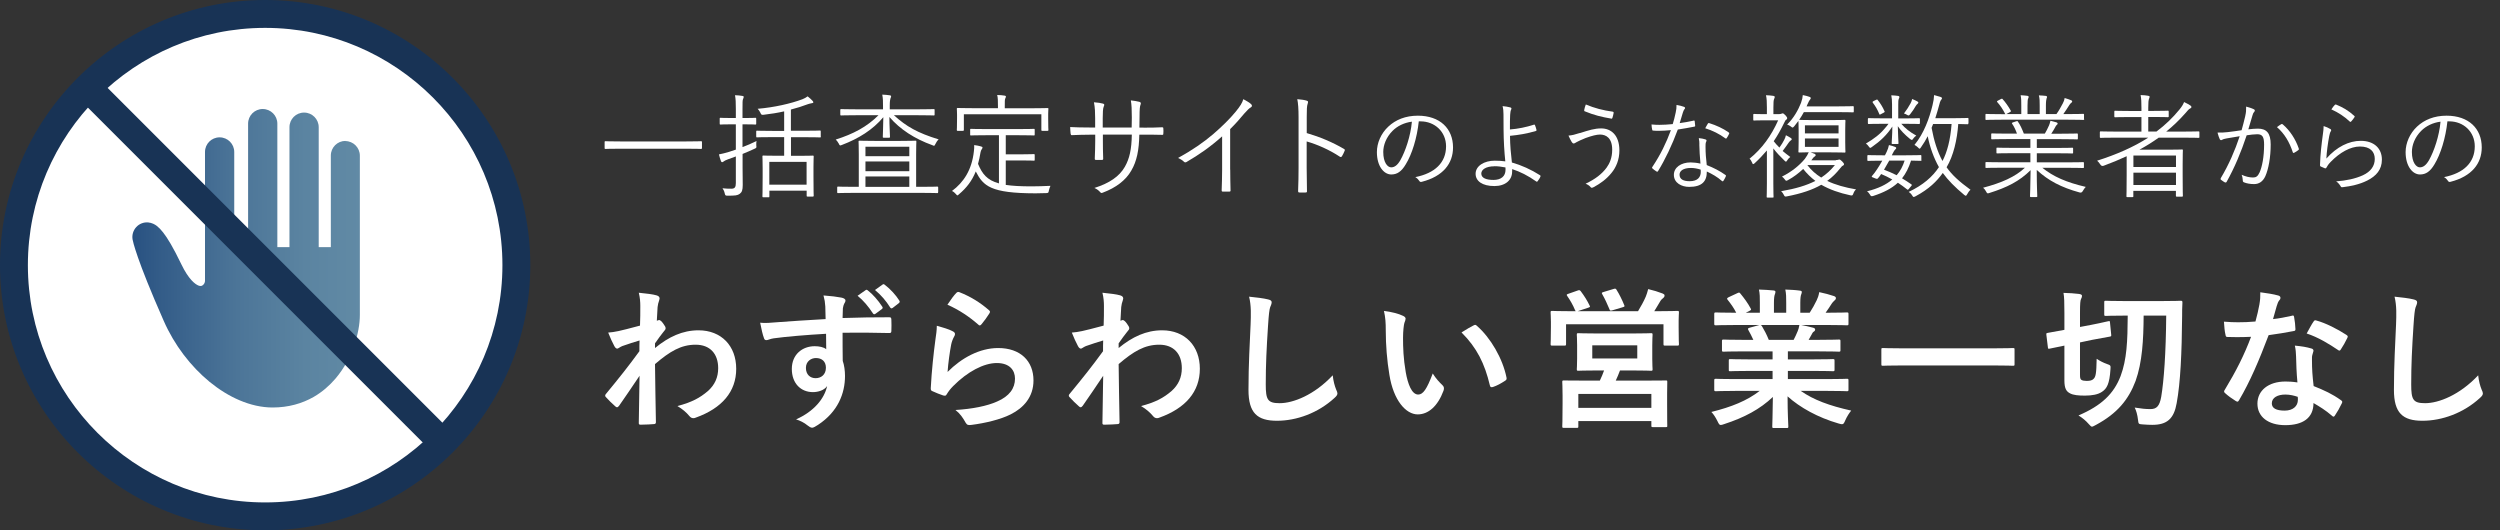 <?xml version="1.0" encoding="UTF-8"?><svg id="_レイヤー_1" xmlns="http://www.w3.org/2000/svg" xmlns:xlink="http://www.w3.org/1999/xlink" viewBox="0 0 330 70"><rect x="0" y="0" width="330" height="70" fill="#333333" stroke="none"/><defs><style>.cls-1{fill:url(#_新規グラデーションスウォッチ_3);}.cls-1,.cls-2,.cls-3{stroke-width:0px;}.cls-2{fill:#183355;}.cls-3{fill:#fff;}</style><linearGradient id="_新規グラデーションスウォッチ_3" x1="17.5" y1="34.08" x2="47.53" y2="34.08" gradientUnits="userSpaceOnUse"><stop offset="0" stop-color="#285181"/><stop offset=".12" stop-color="#335c88"/><stop offset=".46" stop-color="#4c7598"/><stop offset=".76" stop-color="#5b84a1"/><stop offset="1" stop-color="#618aa5"/></linearGradient></defs><path class="cls-3" d="M92.66,19.54c0,.1-.02.12-.12.12-.08,0-.56-.03-1.98-.03h-8.65c-1.43,0-1.91.03-1.98.03-.11,0-.12-.02-.12-.12v-.78c0-.1.01-.12.12-.12.07,0,.55.03,1.98.03h8.65c1.42,0,1.9-.03,1.98-.03.1,0,.12.02.12.12v.78Z"/><path class="cls-3" d="M98.01,19.42c.6-.22,1.23-.5,1.85-.81-.03.21-.04.34-.03.58.04.3.04.33-.24.45-.48.23-1.02.45-1.57.68v1.81c0,.83.02,1.7.02,2.28,0,.69-.11.96-.39,1.17-.3.22-.57.25-1.61.25-.29,0-.31-.03-.38-.32-.06-.27-.16-.48-.29-.66.38.05.78.06,1.17.06.44,0,.59-.2.59-.74v-3.52c-.35.13-.69.25-1.04.38-.33.12-.46.2-.58.29-.06.04-.11.09-.18.09-.06,0-.12-.03-.16-.13-.11-.29-.18-.54-.27-.9.43-.08.78-.17,1.32-.33l.91-.3v-3.34h-.53c-1.08,0-1.39.03-1.48.03-.11,0-.12-.02-.12-.12v-.65c0-.1.02-.12.12-.12.09,0,.4.03,1.48.03h.53v-1.18c0-.9-.02-1.33-.11-1.83.36.01.68.04.97.09.11.01.18.06.18.12,0,.1-.04.19-.09.3-.07.15-.07.43-.07,1.29v1.21h.21c1.09,0,1.39-.03,1.48-.03.11,0,.12.02.12.12v.65c0,.1-.01.12-.12.12-.09,0-.39-.03-1.48-.03h-.21v3.01ZM108.35,18.01c0,.12-.01.13-.12.13-.07,0-.57-.03-2.05-.03h-1.77v2.46h1.02c1.33,0,1.77-.03,1.86-.03.11,0,.12.01.12.12,0,.08-.03.43-.03,1.39v1.29c0,2.08.03,2.42.03,2.5s-.02.11-.12.11h-.69c-.11,0-.12-.02-.12-.11v-.67h-4.92v.75c0,.11-.01.12-.12.12h-.69c-.09,0-.11-.01-.11-.12,0-.08.03-.42.03-2.52v-1.16c0-1.14-.03-1.51-.03-1.59,0-.11.02-.12.11-.12s.54.03,1.88.03h.88v-2.46h-1.5c-1.48,0-1.98.03-2.07.03-.11,0-.12-.01-.12-.13v-.63c0-.1.01-.12.12-.12.09,0,.59.03,2.07.03h1.5v-2.58c-.87.2-1.77.34-2.71.45-.29.03-.31,0-.44-.29-.09-.2-.21-.34-.35-.5,2.18-.18,4.4-.69,5.91-1.26.24-.09.51-.24.69-.38.24.18.48.41.64.58.07.08.11.13.11.2,0,.08-.08.12-.23.13-.13.01-.34.08-.48.12-.71.27-1.47.51-2.25.71v2.8h1.77c1.48,0,1.98-.03,2.05-.03.11,0,.12.02.12.12v.63ZM106.47,21.37h-4.92v3.01h4.92v-3.01Z"/><path class="cls-3" d="M118.01,15.22c1.62,1.47,3.07,2.31,5.89,3.18-.18.17-.32.38-.42.6-.08.17-.12.24-.2.24-.04,0-.11-.03-.22-.08-2.33-.84-4.25-2.08-5.66-3.72,0,1.17.08,2.35.08,2.62,0,.1-.02.12-.12.12h-.71c-.1,0-.12-.02-.12-.12,0-.27.06-1.42.07-2.59-1.39,1.66-3.25,2.82-5.46,3.66-.27.11-.29.11-.42-.17-.11-.21-.26-.4-.4-.54,2.31-.73,4.12-1.68,5.64-3.21h-2.91c-1.44,0-1.93.03-2.01.03-.11,0-.12-.01-.12-.12v-.6c0-.11.01-.12.12-.12.08,0,.57.03,2.01.03h3.51v-.36c0-.69,0-1.04-.1-1.58.36.02.7.04.99.09.11.01.18.07.18.13,0,.1-.05.18-.09.29-.04.13-.09.36-.09.93v.5h3.77c1.46,0,1.94-.03,2.03-.03.1,0,.12.01.12.12v.6c0,.11-.02.12-.12.12-.09,0-.57-.03-2.03-.03h-3.21ZM123.83,25.37c0,.1-.01.12-.12.12-.08,0-.54-.03-1.92-.03h-9.24c-1.38,0-1.84.03-1.92.03-.11,0-.12-.02-.12-.12v-.62c0-.11.01-.12.12-.12.08,0,.54.03,1.92.03h.81v-4.28c0-1.12-.03-1.6-.03-1.69,0-.11.02-.12.14-.12.07,0,.57.03,1.98.03h3.41c1.41,0,1.9-.03,1.98-.03.11,0,.12.01.12.12,0,.09-.03.57-.03,1.69v4.28h.87c1.38,0,1.84-.03,1.92-.03.11,0,.12.01.12.12v.62ZM120.03,19.37h-5.79v1.25h5.79v-1.25ZM120.03,21.31h-5.79v1.29h5.79v-1.29ZM120.03,23.29h-5.79v1.38h5.79v-1.38Z"/><path class="cls-3" d="M132.78,24.41c.87.13,1.96.19,3.39.19.75,0,1.6-.03,2.49-.07-.1.21-.16.42-.21.63-.06.3-.06.31-.36.33-.48.01-.95.03-1.41.03-5.93-.01-6.88-.96-7.88-2.89-.5,1.25-1.21,2.16-2.21,3.01-.11.09-.16.15-.21.15-.06,0-.1-.06-.21-.18-.15-.18-.31-.31-.51-.4,1.54-1.14,2.62-2.78,2.89-5.22.04-.35.06-.56.04-.84.35.04.62.1.87.17.18.04.23.09.23.16,0,.09-.06.17-.11.24-.06.08-.12.21-.15.38-.09.55-.2,1.07-.33,1.53.55,1.32,1.17,2.14,2.76,2.58v-6.36h-1.62c-1.5,0-1.98.03-2.05.03-.12,0-.13-.01-.13-.12v-.63c0-.1.01-.12.13-.12.07,0,.55.03,2.05.03h4.17c1.48,0,1.98-.03,2.05-.03.11,0,.12.02.12.12v.63c0,.11-.01.12-.12.12-.07,0-.57-.03-2.05-.03h-1.65v2.52h2.23c1.07,0,1.38-.03,1.47-.03.11,0,.12.01.12.12v.63c0,.1-.01.12-.12.12-.09,0-.4-.03-1.47-.03h-2.23v3.24ZM138.36,15.61c0,1.27.03,1.46.03,1.54,0,.1-.01.12-.12.12h-.69c-.11,0-.12-.02-.12-.12v-2.07h-10.23v2.07c0,.1-.02.12-.12.12h-.69c-.11,0-.12-.02-.12-.12,0-.09.03-.27.03-1.54v-.46c0-.5-.03-.71-.03-.79s.02-.11.12-.11c.07,0,.58.03,2.07.03h3.24v-.21c0-.77-.01-1.17-.1-1.53.4.01.69.03.97.08.12.01.18.06.18.12,0,.1-.04.17-.09.27-.06.15-.06.38-.06,1.07v.21h3.55c1.49,0,2-.03,2.09-.03.11,0,.12.01.12.11s-.03.3-.03.69v.57Z"/><path class="cls-3" d="M150.95,16.85c.84,0,1.6,0,2.43-.05.16,0,.18.05.18.18.02.19.02.43,0,.64,0,.15-.03.2-.2.18-.77-.03-1.56-.02-2.4-.02h-.57c-.04,2.04-.33,3.5-1.06,4.74-.73,1.29-2.05,2.26-3.69,2.88-.22.09-.27.12-.4-.02-.24-.27-.45-.42-.78-.57,2-.63,3.3-1.53,4.02-2.79.62-1.09.89-2.31.92-4.25h-3.82v.74c0,.84.01,1.63.04,2.43,0,.13-.04.17-.18.17-.21.01-.53.01-.75,0-.14,0-.18-.03-.18-.18.03-.77.06-1.53.06-2.38v-.77h-.77c-.79,0-1.66.03-2.31.06-.13.01-.13-.04-.17-.21-.03-.21-.04-.53-.06-.86.78.04,1.57.06,2.53.06h.77v-1.23c0-.67-.02-1.41-.16-2.1.49.03.94.1,1.21.18.22.06.16.23.07.42-.09.18-.12.81-.12,1.5v1.23h3.82l.02-1.33c0-1-.03-1.68-.13-2.25.38.04.87.12,1.12.19.23.06.24.2.15.41-.07.2-.12.45-.12,1.61l-.02,1.38h.54Z"/><path class="cls-3" d="M162.39,22.4c0,.9.02,1.75.04,2.71.02.13-.03.18-.15.18-.27.01-.6.01-.87,0-.12,0-.15-.04-.15-.18.03-.9.06-1.8.06-2.67v-4.44c-1.57,1.4-3.04,2.42-4.71,3.39-.14.08-.24.05-.35-.06-.2-.2-.46-.34-.75-.48,1.86-1.02,3.42-2.1,4.66-3.17,1.14-.98,2.21-2.04,2.91-2.9.63-.76.9-1.21,1.04-1.69.4.21.81.45,1.04.67.15.15.12.33-.06.42s-.46.36-.84.79c-.63.76-1.17,1.37-1.88,2.07v5.34Z"/><path class="cls-3" d="M172.5,17.57c1.72.5,3.39,1.2,4.89,2.08.12.06.15.13.11.24-.11.27-.24.54-.36.73-.09.12-.15.15-.29.06-1.39-.92-3-1.62-4.37-2.01v3.48c0,.92.03,2.08.04,3.06.02.15-.03.2-.2.2-.22.01-.52.01-.76,0-.17,0-.21-.04-.21-.21.04-.96.06-2.13.06-3.04v-6.67c0-1.12-.06-1.89-.17-2.4.53.04.98.11,1.25.2.24.06.18.22.11.45-.09.25-.11.71-.11,1.67v2.17Z"/><path class="cls-3" d="M187.28,16.01c-.23,2.2-.9,4.36-1.72,5.68-.56.95-1.14,1.34-1.91,1.34-.97,0-1.9-1.07-1.9-2.95,0-1.2.54-2.47,1.51-3.37.96-.9,2.26-1.44,3.9-1.44,2.91,0,4.64,1.7,4.64,4.19,0,2.12-1.31,3.82-4.13,4.54-.16.04-.25.01-.34-.14-.08-.13-.25-.33-.51-.48,2.57-.51,4.06-1.9,4.06-4.07,0-1.92-1.5-3.29-3.36-3.29h-.25ZM183.84,17.25c-.87.86-1.25,1.92-1.25,2.81,0,1.42.58,2.03,1.05,2.03.44,0,.83-.29,1.21-.95.66-1.17,1.35-3.18,1.52-5.08-1.01.13-1.91.57-2.54,1.2Z"/><path class="cls-3" d="M202.49,16.45c.05-.01.09,0,.12.05.08.18.17.48.21.66.01.09-.03.12-.08.13-1.21.36-2.29.53-3.42.64.01,1.3.12,2.38.25,3.52,1.22.34,2.56.94,3.71,1.68.08.05.09.09.06.17-.06.18-.26.49-.39.64-.05.05-.08.07-.14.03-1.16-.82-2.13-1.29-3.2-1.65,0,.08,0,.21-.01.36-.01,1.08-.87,1.88-2.34,1.88-1.6,0-2.48-.66-2.48-1.62,0-1.04,1.14-1.73,2.52-1.73.51,0,.99.03,1.4.09-.13-1.22-.22-2.73-.23-4.23,0-.57-.01-1.38-.01-1.99,0-.36-.03-.74-.12-1.07.35.03.7.08,1.03.17.16.05.17.16.1.29-.08.17-.1.31-.13.68-.03.42-.03,1.11-.03,1.94,1.05-.08,2.15-.3,3.19-.64ZM197.26,21.95c-1.1,0-1.73.43-1.73.96,0,.57.61.84,1.61.84s1.59-.48,1.59-1.35c0-.13,0-.21-.01-.3-.51-.1-1-.16-1.46-.16Z"/><path class="cls-3" d="M208.54,17.57c1.22-.39,1.95-.62,2.82-.62,1.29,0,2.4.88,2.4,2.91,0,1.22-.43,2.24-1.07,3-.66.81-1.44,1.36-2.3,1.83-.26.14-.35.12-.44,0-.17-.21-.39-.33-.65-.44,1.27-.6,2.14-1.27,2.77-2.12.4-.55.74-1.3.74-2.37,0-1.56-.82-2-1.61-2-.44,0-1.07.16-1.9.46-.6.25-.92.39-1.17.53-.18.1-.29.19-.42.19-.09,0-.18-.1-.25-.21-.1-.16-.29-.52-.42-.83.49-.04.87-.14,1.48-.34ZM212.87,14.74c.1.01.14.07.13.17-.03.17-.1.48-.15.61-.04.1-.05.16-.14.14-1.3-.22-2.29-.46-3.55-.98-.04-.01-.05-.06-.04-.18.04-.25.12-.47.21-.71,1.13.48,2.29.78,3.55.95Z"/><path class="cls-3" d="M223.53,15.92c.12-.03.15,0,.17.08.03.16.05.39.06.56.01.12-.01.14-.12.16-.7.14-1.4.26-2.17.38-.75,2.04-1.69,4-2.61,5.49-.06.1-.13.09-.21.04-.19-.12-.4-.27-.52-.39-.08-.06-.08-.12-.01-.22,1.08-1.62,1.82-3.16,2.44-4.84-.56.05-1.08.09-1.64.09-.2,0-.39,0-.69-.03-.12-.01-.13-.03-.15-.16-.04-.17-.07-.4-.08-.65.42.04.75.05,1.03.05.6,0,1.13-.04,1.77-.1.16-.49.27-.98.39-1.52.08-.38.12-.64.11-1.01.38.06.75.16,1.01.26.08.03.12.08.12.14s-.03.12-.11.2c-.06.08-.1.17-.18.4-.14.47-.29.95-.42,1.4.59-.08,1.14-.17,1.81-.32ZM224.32,19.06c0-.26-.01-.49-.08-.83.35.04.61.08.88.17.09.03.14.08.14.16,0,.05-.03.12-.08.23-.05.14-.05.35-.05.61,0,.78.06,1.56.16,2.39.95.38,1.68.75,2.46,1.3.1.07.09.1.05.21-.06.17-.21.4-.31.57-.07.09-.13.08-.21.01-.58-.52-1.29-.92-1.98-1.24.01,1.31-.65,2.03-2.33,2.03-.99,0-2.02-.51-2.02-1.59,0-.97.94-1.64,2.21-1.64.39,0,.9.06,1.3.16-.08-.81-.14-1.85-.15-2.55ZM223.21,22.17c-1.04,0-1.51.4-1.51.88,0,.6.48.87,1.34.87,1.07,0,1.46-.56,1.46-1.22,0-.17,0-.25-.01-.31-.4-.13-.86-.22-1.27-.22ZM225.42,16.34c.07-.1.11-.12.22-.08.87.27,1.81.69,2.55,1.22.09.08.09.13.03.23-.08.17-.19.38-.3.52-.06.09-.1.08-.18.03-.75-.57-1.71-1.04-2.65-1.33.13-.22.23-.44.34-.6Z"/><path class="cls-3" d="M234.92,15.05c.13,0,.21-.01.27-.06.04-.01.07-.03.12-.03.09,0,.2.08.38.27.17.18.22.29.22.38s-.04.13-.13.19c-.09.06-.16.15-.27.41-.42.87-.87,1.68-1.38,2.43.22.29.48.57.75.84.27-.38.48-.7.64-1.03.09-.18.18-.38.22-.6.24.12.44.23.64.36.09.06.13.1.13.17s-.03.09-.12.15c-.09.06-.2.17-.3.32-.27.38-.49.71-.78,1.08.3.25.63.52,1.01.79-.12.09-.29.25-.38.41-.09.13-.14.21-.2.21-.04,0-.11-.06-.2-.15-.55-.53-1.05-1.05-1.46-1.6v4.62c0,1.2.03,1.7.03,1.77,0,.1-.01.1-.13.1h-.66c-.11,0-.12,0-.12-.1,0-.09.03-.57.03-1.77v-4.35c-.49.58-1.04,1.16-1.63,1.7-.09.08-.13.1-.18.1-.06,0-.09-.04-.13-.17-.11-.24-.21-.42-.35-.54,1.67-1.35,2.87-3.04,3.78-5.07h-1.8c-.99,0-1.28.03-1.37.03-.11,0-.12-.02-.12-.12v-.63c0-.11.01-.12.12-.12.09,0,.38.03,1.37.03h.31v-.85c0-.76-.02-1.21-.12-1.65.38.02.64.03.96.08.12.03.2.08.2.13,0,.11-.04.18-.09.29-.07.17-.09.45-.09,1.12v.88h.81ZM242.32,21.13c.18,0,.29-.03.33-.04s.07-.03.13-.03c.11,0,.18.04.39.25.17.17.24.29.24.36,0,.09-.04.15-.15.2-.11.04-.18.13-.35.34-.51.64-1.06,1.2-1.72,1.67,1.09.52,2.35.87,3.81,1.12-.15.13-.27.31-.34.51-.11.29-.13.33-.42.27-1.44-.31-2.71-.75-3.83-1.39-1.15.66-2.61,1.16-4.53,1.53-.29.06-.3.03-.44-.24-.07-.15-.18-.3-.33-.44,1.91-.33,3.35-.76,4.52-1.36-.58-.44-1.12-.96-1.61-1.58-.58.55-1.26,1.07-1.98,1.46-.12.06-.18.1-.24.1-.08,0-.13-.06-.22-.19-.11-.15-.23-.27-.36-.36,1.29-.64,2.31-1.48,3.02-2.34.25-.34.4-.6.51-.87-.84.02-1.17.03-1.24.03-.11,0-.12-.01-.12-.12,0-.09.03-.38.03-1.26v-1.56c0-.85-.03-1.15-.03-1.23-.16.22-.36.46-.55.71-.11.1-.15.17-.22.17-.06,0-.12-.06-.24-.15-.17-.13-.3-.19-.48-.25.9-.88,1.47-1.95,1.83-2.85.15-.41.22-.74.24-1.04.35.06.71.17.9.24.09.03.15.08.15.15s-.01.12-.09.2c-.07.08-.18.24-.33.6l-.13.3h4.23c1.35,0,1.8-.03,1.88-.03.11,0,.12.01.12.12v.58c0,.1-.01.12-.12.12-.07,0-.53-.03-1.88-.03h-4.59c-.18.33-.38.67-.62,1.02h.03c.09,0,.52.03,1.8.03h2.37c1.29,0,1.7-.03,1.79-.03.11,0,.12.02.12.14,0,.07-.03.38-.03,1.24v1.56c0,.88.03,1.18.03,1.26,0,.11-.02.12-.12.12-.09,0-.49-.03-1.79-.03h-2.68l.54.2c.09.04.12.1.12.17,0,.08-.04.12-.12.17-.1.06-.18.13-.29.29l-.16.22h3.24ZM242.69,16.54h-4.44v1.07h4.44v-1.07ZM242.69,18.28h-4.44v1.11h4.44v-1.11ZM238.57,21.79c.51.67,1.12,1.21,1.83,1.65.69-.45,1.27-.99,1.81-1.65h-3.64Z"/><path class="cls-3" d="M253.42,16.25c0,.11-.01.12-.12.12-.08,0-.53-.03-1.88-.03h-.45c.5.58,1.11,1.08,1.98,1.56-.13.09-.3.24-.44.45-.04.07-.09.12-.15.12-.04,0-.12-.04-.24-.13-.71-.58-1.19-1.08-1.61-1.68.02,1.23.09,2,.09,2.23,0,.11-.02.12-.12.12h-.66c-.11,0-.12-.01-.12-.12,0-.22.08-.96.09-2.19-.71,1.11-1.63,1.96-2.67,2.68-.12.09-.19.14-.25.14s-.09-.05-.17-.15c-.12-.18-.25-.32-.4-.42,1.06-.63,1.85-1.21,2.55-2.07.15-.17.3-.34.43-.54h-.73c-1.35,0-1.79.03-1.88.03s-.11-.01-.11-.12v-.52c0-.12.02-.14.11-.14s.53.03,1.88.03h1.2v-1.84c0-.53-.03-.86-.1-1.2.36.02.67.04.9.08.11.01.17.08.17.15,0,.09-.03.13-.08.24-.06.14-.07.35-.07.77v1.81h.86c1.35,0,1.8-.03,1.88-.03.11,0,.12.02.12.14v.52ZM253.64,21.11c0,.1-.01.12-.12.12-.06,0-.4-.02-1.26-.03-.3.94-.69,1.71-1.19,2.34.41.24.81.5,1.21.78.11.07.11.12-.01.25l-.26.31c-.15.2-.18.2-.29.11-.4-.32-.79-.6-1.2-.87-.81.75-1.86,1.29-3.24,1.74-.27.07-.31.07-.45-.18-.09-.17-.24-.33-.38-.43,1.46-.36,2.54-.88,3.33-1.56-.48-.27-.96-.51-1.47-.72-.13.21-.26.38-.35.48-.15.19-.16.19-.42.1l-.29-.12c-.21-.07-.22-.1-.13-.22.22-.25.42-.51.66-.88.2-.3.44-.69.68-1.12-1.32,0-1.77.03-1.85.03-.11,0-.12-.02-.12-.12v-.53c0-.1.03-.12.12-.12.07,0,.48.03,1.9.03h.3c.09-.15.16-.32.24-.48.15-.31.22-.55.29-.87.34.07.58.15.81.24.09.03.15.08.15.15,0,.09-.04.12-.12.18-.12.11-.18.23-.36.57l-.1.21h1.88c1.38,0,1.83-.03,1.9-.03.11,0,.12.02.12.12v.53ZM247.64,13.18c.12-.06.15-.06.21.01.33.41.66.92.91,1.5.05.09.03.1-.12.19l-.33.17c-.18.11-.21.11-.25-.01-.23-.57-.5-1.02-.84-1.47-.07-.11-.07-.13.09-.23l.33-.16ZM249.38,21.2c-.24.43-.48.85-.69,1.2.55.21,1.12.45,1.67.73.48-.55.82-1.2,1.05-1.93h-2.03ZM253.13,13.7c-.07.06-.16.13-.24.27-.19.34-.46.75-.76,1.12-.09.1-.13.15-.21.15-.04,0-.12-.03-.21-.09-.13-.09-.27-.13-.39-.17.33-.43.64-.9.88-1.35.11-.21.17-.38.2-.56.3.11.49.21.69.32.11.06.13.1.13.15,0,.07-.03.1-.09.15ZM259.82,16.28c0,.1-.01.12-.12.12-.07,0-.38-.02-1.21-.03-.15,2.07-.62,4.17-1.54,5.71.72,1.02,1.66,1.88,3.16,2.97-.16.13-.31.34-.45.6-.07.13-.12.19-.18.19-.04,0-.11-.04-.21-.12-1.23-1.02-2.14-1.95-2.82-2.89-.78,1.09-1.81,2.12-3.6,3.08-.12.06-.18.09-.24.09-.07,0-.12-.06-.21-.21-.12-.2-.27-.34-.45-.46,1.9-.9,3.15-2,3.99-3.27-.67-1.18-1.2-2.64-1.48-4.08-.25.49-.55.99-.9,1.48-.07.11-.12.17-.18.17-.04,0-.11-.06-.21-.17-.15-.15-.3-.25-.46-.33,1.26-1.54,1.96-3.51,2.38-5.23.13-.5.19-.93.21-1.35.31.08.63.17.84.24.12.04.2.09.2.18s-.07.17-.15.26c-.06.07-.15.34-.24.71-.15.54-.3,1.09-.49,1.66h2.61c1.2,0,1.58-.03,1.65-.03.11,0,.12.01.12.12v.6ZM255.17,16.37l-.2.5c.31,1.7.78,3.19,1.44,4.38.6-1.16,1.04-2.73,1.2-4.88h-2.45Z"/><path class="cls-3" d="M269.59,22.15c1.44,1.16,3.16,1.92,5.73,2.52-.13.13-.27.33-.39.54q-.15.29-.44.19c-2.4-.66-4.12-1.56-5.64-2.97,0,2.27.07,3.21.07,3.46,0,.11-.02.12-.12.12h-.72c-.11,0-.12-.01-.12-.12,0-.25.06-1.17.08-3.43-1.48,1.47-3.13,2.29-5.43,3.01-.27.09-.3.09-.44-.18-.11-.21-.24-.38-.4-.51,2.46-.65,4.24-1.44,5.52-2.64h-3.12c-1.42,0-1.89.03-1.96.03-.12,0-.13-.01-.13-.12v-.54c0-.1.02-.12.13-.12.08,0,.54.03,1.96.03h3.84v-1.2h-2.23c-1.53,0-2.05.03-2.13.03-.11,0-.12-.01-.12-.1v-.53c0-.12.02-.13.12-.13.07,0,.6.03,2.13.03h2.23v-1.16h-2.97c-1.5,0-2,.03-2.07.03-.12,0-.13-.02-.13-.12v-.54c0-.11.02-.12.13-.12.07,0,.57.03,2.07.03h1.2c-.18-.51-.4-.96-.63-1.29-.08-.11-.04-.14.12-.2l.39-.13c.15-.06.18-.06.24.03.29.4.55.97.79,1.59h2.77c.21-.35.36-.66.56-1.1.07-.18.12-.34.18-.6.27.06.49.12.79.21.09.03.16.09.16.17s-.07.13-.13.18c-.07.06-.15.2-.21.32-.13.25-.29.51-.5.83h1.3c1.52,0,2-.03,2.09-.03.11,0,.12.01.12.12v.54c0,.1-.01.12-.12.12-.09,0-.57-.03-2.09-.03h-3.21v1.16h2.54c1.53,0,2.04-.03,2.13-.03.11,0,.12.01.12.13v.53c0,.09-.02.1-.12.1-.09,0-.6-.03-2.13-.03h-2.54v1.2h4.12c1.42,0,1.89-.03,1.98-.03.1,0,.12.02.12.12v.54c0,.11-.02.12-.12.12-.09,0-.56-.03-1.98-.03h-3.42ZM275.11,15.71c0,.11-.02.12-.12.12-.09,0-.56-.03-1.98-.03h-8.84c-1.42,0-1.89.03-1.96.03-.12,0-.13-.01-.13-.12v-.54c0-.12.02-.13.13-.13.08,0,.54.03,1.96.03h.53c-.33-.66-.66-1.14-1.06-1.59-.06-.08-.06-.12.09-.2l.4-.21c.11-.06.15-.06.21.01.38.41.75.95,1.08,1.52.04.09.03.12-.09.19l-.5.27h1.98v-1.12c0-.54,0-.98-.09-1.37.31.02.68.04.91.08.09.01.15.06.15.13s-.01.12-.06.21c-.06.11-.09.38-.09.95v1.12h1.61v-1.11c0-.54,0-.97-.11-1.36.32.01.69.04.93.07.09.02.15.06.15.14,0,.06-.03.12-.06.19-.04.12-.09.38-.09.95v1.12h1.39c.33-.46.58-.92.84-1.41.11-.21.2-.42.24-.71.3.08.63.2.85.29.09.03.15.09.15.15,0,.09-.03.13-.12.19-.11.08-.18.18-.26.3-.24.39-.51.79-.79,1.19h.63c1.42,0,1.89-.03,1.98-.03.1,0,.12.01.12.13v.54Z"/><path class="cls-3" d="M290.32,18.08c0,.11-.02.12-.12.12-.07,0-.55-.03-1.95-.03h-3.3c-.81.58-1.66,1.11-2.55,1.59h3.64c1.32,0,1.89-.03,1.98-.03.1,0,.12.01.12.13,0,.08-.03.46-.03,1.86v1.4c0,2.26.03,2.64.03,2.73s-.02.11-.12.11h-.68c-.11,0-.12-.02-.12-.11v-.66h-5.62v.71c0,.11-.02.12-.12.12h-.67c-.11,0-.12-.01-.12-.12,0-.08.03-.52.03-2.79v-2.49c-.99.46-2,.88-3.04,1.26q-.27.1-.44-.17c-.12-.2-.27-.36-.42-.5,2.56-.81,4.83-1.81,6.75-3.04h-4.32c-1.41,0-1.88.03-1.95.03-.11,0-.12-.01-.12-.12v-.63c0-.09.02-.11.12-.11.07,0,.54.03,1.95.03h3.42v-1.92h-1.54c-1.38,0-1.83.03-1.92.03-.11,0-.12-.01-.12-.12v-.62c0-.1.01-.12.12-.12.09,0,.54.03,1.92.03h1.54v-.42c0-.78-.02-1.2-.11-1.68.39.01.71.04.99.09.11.01.2.06.2.13s-.03.15-.07.25c-.08.18-.11.51-.11,1.2v.42h.67c1.38,0,1.82-.03,1.91-.03.1,0,.12.02.12.12v.62c0,.11-.02.12-.12.12-.09,0-.53-.03-1.91-.03h-.67v1.92h1.09c1.12-.84,2.13-1.8,3.02-2.89.33-.41.48-.65.62-1,.35.17.62.31.84.46.11.08.13.13.13.21,0,.06-.06.13-.15.17-.2.08-.36.3-.64.62-.81.92-1.65,1.72-2.54,2.44h2.31c1.39,0,1.88-.03,1.95-.03.11,0,.12.02.12.11v.63ZM287.23,20.53h-5.62v1.51h5.62v-1.51ZM287.23,22.79h-5.62v1.63h5.62v-1.63Z"/><path class="cls-3" d="M296.37,15.32c.11-.46.13-.78.12-1.25.4.1.68.2,1.02.35.14.06.18.22.05.34-.1.1-.16.21-.22.43-.2.64-.36,1.25-.56,1.88.42-.05.95-.09,1.26-.09,1.13,0,1.69.57,1.69,2.09,0,1.72-.29,3.26-.71,4.2-.33.71-.85,1.03-1.48,1.03-.53,0-1-.09-1.33-.23-.1-.04-.16-.1-.16-.22-.01-.22-.04-.51-.16-.78.57.25,1.05.36,1.51.36.38,0,.62-.13.87-.68.33-.74.59-2.05.59-3.65,0-1.01-.2-1.38-.9-1.38-.4,0-.95.07-1.4.14-.75,2.25-1.6,4.28-2.65,6.15-.05.09-.13.1-.22.07-.13-.07-.38-.23-.52-.35-.08-.06-.06-.13-.03-.21,1.09-1.83,1.86-3.63,2.5-5.54-.53.08-1.07.17-1.72.29-.23.04-.47.1-.57.17-.14.09-.26.09-.34-.06-.1-.22-.21-.52-.3-.88.47.01.98-.01,1.35-.06.71-.08,1.22-.16,1.83-.25.17-.61.31-1.13.48-1.86ZM301.14,16.38c.08-.03.13-.01.2.05.91.78,1.66,1.91,2.09,3.15.03.09.04.16-.04.22-.13.12-.38.27-.53.35-.1.07-.2.05-.22-.08-.44-1.33-1.09-2.43-2.08-3.29.18-.14.39-.29.58-.4Z"/><path class="cls-3" d="M307.58,17.01c.16.09.17.21.08.33-.09.13-.14.34-.2.61-.17.88-.34,2.11-.38,2.98,1.37-1.55,2.98-2.34,4.54-2.34,1.77,0,2.79,1.01,2.79,2.48,0,1.31-.73,2.16-1.95,2.77-1.02.51-2.16.74-3.16.86-.21.03-.27.03-.34-.12-.14-.23-.32-.46-.59-.64,1.33-.1,2.51-.34,3.54-.81,1.01-.47,1.56-1.2,1.56-2.15s-.59-1.64-1.96-1.64c-1.24,0-2.65.78-3.86,2.03-.3.31-.43.51-.57.77-.06.1-.1.1-.21.07-.18-.07-.38-.16-.53-.23-.08-.04-.1-.06-.1-.18.04-1.46.21-2.81.38-4.08.05-.38.1-.71.1-1.08.33.1.68.26.86.38ZM308.2,13.85c.05-.05.09-.08.18-.04.86.35,1.63.79,2.38,1.48.08.06.08.09.03.18-.1.17-.27.39-.43.56-.06.08-.13.08-.21,0-.68-.64-1.47-1.17-2.41-1.59.16-.25.33-.47.46-.6Z"/><path class="cls-3" d="M323.06,16.01c-.23,2.2-.9,4.36-1.71,5.68-.56.95-1.14,1.34-1.91,1.34-.97,0-1.9-1.07-1.9-2.95,0-1.2.55-2.47,1.51-3.37.96-.9,2.26-1.44,3.9-1.44,2.91,0,4.64,1.7,4.64,4.19,0,2.12-1.31,3.82-4.13,4.54-.16.04-.25.01-.34-.14-.08-.13-.25-.33-.51-.48,2.57-.51,4.06-1.9,4.06-4.07,0-1.92-1.49-3.29-3.35-3.29h-.25ZM319.62,17.25c-.87.86-1.25,1.92-1.25,2.81,0,1.42.59,2.03,1.05,2.03.44,0,.83-.29,1.21-.95.66-1.17,1.35-3.18,1.52-5.08-1.01.13-1.91.57-2.54,1.2Z"/><path class="cls-3" d="M86.46,45.94c1.8-1.48,3.64-2.34,5.74-2.34,3.02,0,4.98,2.06,4.98,5.08s-1.88,5.2-5.32,6.44c-.12.06-.24.08-.34.08-.2,0-.38-.1-.52-.28-.42-.5-.88-.9-1.58-1.32,1.94-.52,2.96-1.08,4.02-1.98.92-.82,1.36-1.82,1.36-3.02,0-1.88-1.06-3.1-2.98-3.1s-3.4.88-5.36,2.56c.02,2.56.08,4.98.12,7.68,0,.16-.1.24-.26.24-.22.02-1.12.08-1.78.08-.18,0-.24-.08-.22-.28.02-2.04.06-4.14.1-6.18-.96,1.44-1.96,2.9-2.7,3.96-.1.12-.18.2-.28.2-.06,0-.14-.04-.22-.12-.46-.4-.84-.78-1.22-1.2-.08-.06-.12-.14-.12-.22s.04-.16.12-.24c1.76-2.14,2.9-3.56,4.4-5.62,0-.5,0-1.04.02-1.42-.58.18-1.52.46-2.28.74-.34.14-.54.34-.66.34-.14,0-.28-.12-.4-.36-.24-.46-.54-1.08-.8-1.76.48-.04.78-.08,1.36-.2.52-.12,1.3-.3,2.84-.72.04-.86.04-1.74.04-2.6,0-.5-.04-1.08-.2-1.74,1.16.12,1.82.2,2.32.34.42.12.5.34.36.7-.1.24-.16.54-.2.86-.02.48-.06.94-.1,1.8.06-.02.1-.04.16-.06.04-.02.1-.04.14-.04.14,0,.36.2.54.46.24.32.32.48.32.62s-.04.22-.34.56c-.28.36-.58.74-1.06,1.44v.62Z"/><path class="cls-3" d="M108.94,40.46c-.04-.58-.08-.86-.24-1.46.9.06,1.86.18,2.34.28.34.06.56.2.56.38,0,.16-.06.26-.18.46-.06.12-.12.32-.16.58-.02.26-.02.52-.04,1.28,2.16-.08,4.22-.1,6.14-.1.24,0,.28.04.3.3.02.5.02,1.02,0,1.52,0,.22-.1.28-.34.26-2.08-.06-4.02-.06-6.1-.04,0,1.22,0,2.5.02,3.72.2.54.3,1.32.3,1.98,0,2.32-.94,4.74-3.56,6.46-.34.22-.6.38-.78.38s-.4-.14-.6-.3c-.46-.38-1-.64-1.52-.8,2.34-1.04,3.74-2.72,4.1-4.4-.4.58-1.22.8-1.88.8-1.58,0-2.78-1.14-2.78-3.06s1.4-3,3.02-3c.6,0,1.2.12,1.52.4,0-.7-.02-1.38-.02-2.04-2.52.14-5.34.38-6.92.6-.44.06-.76.24-.94.24-.2,0-.28-.08-.34-.28-.16-.4-.34-1.2-.5-2.02.74.08,1.38,0,2.44-.08,1.22-.1,3.8-.26,6.2-.4-.02-.62-.02-1.12-.04-1.66ZM106.38,48.56c0,.88.56,1.36,1.28,1.36s1.36-.46,1.36-1.38c0-.82-.52-1.28-1.32-1.28-.62,0-1.32.42-1.32,1.3ZM114.26,38.3c.1-.08.18-.06.3.04.62.48,1.34,1.28,1.9,2.14.08.12.08.22-.06.32l-.84.62c-.14.1-.24.08-.34-.06-.6-.92-1.24-1.68-2.02-2.32l1.06-.74ZM116.5,37.56c.12-.08.18-.06.3.04.74.56,1.46,1.36,1.9,2.06.08.12.1.24-.06.36l-.8.62c-.16.12-.26.06-.34-.06-.54-.86-1.18-1.62-2-2.3l1-.72Z"/><path class="cls-3" d="M125.74,43.72c.22.1.32.22.32.38,0,.1-.04.2-.1.3-.18.32-.32.68-.4,1.06-.2,1.02-.4,2.5-.48,3.64,1.84-1.86,4.24-3.16,6.68-3.16,2.92,0,4.66,1.7,4.66,4.28,0,2.18-1.3,3.62-3.02,4.48-1.34.68-3.4,1.16-5.12,1.38-.44.06-.62.04-.8-.26-.38-.68-.74-1.22-1.36-1.7,2.24-.14,4.16-.52,5.5-1.12,1.62-.7,2.36-1.74,2.36-3.02,0-1.08-.68-2.06-2.4-2.06s-3.88,1.14-5.76,3.04c-.36.36-.62.7-.86,1.1-.12.2-.2.2-.46.14-.46-.16-.94-.34-1.36-.54-.2-.08-.28-.12-.28-.4.12-2.32.38-4.68.62-6.46.08-.6.18-1.12.18-1.8.78.22,1.62.46,2.08.72ZM126.24,38.66c.1-.1.22-.16.38-.1,1.48.58,2.72,1.34,3.92,2.38.1.08.14.14.14.22,0,.06-.04.14-.1.24-.26.42-.68,1-1.02,1.4-.08.1-.16.16-.22.16-.08,0-.14-.04-.24-.14-1.12-.98-2.46-1.9-4.04-2.6.48-.72.86-1.24,1.18-1.56Z"/><path class="cls-3" d="M147.66,45.94c1.8-1.48,3.64-2.34,5.74-2.34,3.02,0,4.98,2.06,4.98,5.08s-1.88,5.2-5.32,6.44c-.12.06-.24.08-.34.08-.2,0-.38-.1-.52-.28-.42-.5-.88-.9-1.58-1.32,1.94-.52,2.96-1.08,4.02-1.98.92-.82,1.36-1.82,1.36-3.02,0-1.88-1.06-3.1-2.98-3.1s-3.4.88-5.36,2.56c.02,2.56.08,4.98.12,7.68,0,.16-.1.24-.26.24-.22.02-1.12.08-1.78.08-.18,0-.24-.08-.22-.28.02-2.04.06-4.14.1-6.18-.96,1.44-1.96,2.9-2.7,3.96-.1.12-.18.2-.28.2-.06,0-.14-.04-.22-.12-.46-.4-.84-.78-1.22-1.2-.08-.06-.12-.14-.12-.22s.04-.16.12-.24c1.76-2.14,2.9-3.56,4.4-5.62,0-.5,0-1.04.02-1.42-.58.18-1.52.46-2.28.74-.34.14-.54.34-.66.34-.14,0-.28-.12-.4-.36-.24-.46-.54-1.08-.8-1.76.48-.04.78-.08,1.36-.2.52-.12,1.3-.3,2.84-.72.04-.86.04-1.74.04-2.6,0-.5-.04-1.08-.2-1.74,1.16.12,1.82.2,2.32.34.42.12.5.34.36.7-.1.24-.16.54-.2.86-.02.48-.06.94-.1,1.8.06-.02.1-.04.16-.06.04-.02.1-.04.14-.04.14,0,.36.2.54.46.24.32.32.48.32.62s-.04.22-.34.56c-.28.36-.58.74-1.06,1.44v.62Z"/><path class="cls-3" d="M167.38,39.52c.34.08.48.18.48.38,0,.22-.12.46-.2.66-.1.28-.18.9-.28,2.44-.2,3.08-.3,5.12-.3,7.74,0,2.02.24,2.48,1.84,2.48,1.78,0,4.56-1.08,7-3.68.08.76.26,1.42.46,1.9.1.22.16.36.16.48,0,.18-.08.34-.4.62-2.16,1.98-4.98,3-7.58,3s-3.76-1.02-3.76-4.08c0-3.36.18-6.24.28-8.64.04-1.18.1-2.46-.2-3.66.92.1,1.88.2,2.5.36Z"/><path class="cls-3" d="M185.22,41.7c.18.08.32.22.32.36,0,.12-.06.32-.16.56-.08.24-.18,1.1-.18,1.96,0,1.28.04,2.72.36,4.56.28,1.58.8,2.94,1.64,2.94.64,0,1.14-.7,1.92-2.78.44.7.88,1.16,1.28,1.54.24.22.24.46.14.74-.76,2.04-2,3.12-3.4,3.12-1.56,0-3.2-1.84-3.74-5.22-.32-1.9-.48-3.98-.48-5.82,0-1.1-.04-1.7-.24-2.62.96.12,1.94.36,2.54.66ZM194.5,42.96c.08-.04.16-.08.22-.08.08,0,.14.04.22.12,1.82,1.58,3.42,4.34,3.92,6.84.06.26-.06.34-.22.44-.52.34-1.02.62-1.56.8-.24.08-.38.02-.42-.22-.68-2.86-1.7-4.94-3.74-6.98.76-.48,1.26-.76,1.58-.92Z"/><path class="cls-3" d="M208.22,38.36c.26-.1.32-.06.44.08.48.64.88,1.28,1.16,1.88.1.18.1.2-.18.3l-1.4.46h7.98c.4-.68.74-1.26,1.02-1.92.1-.26.22-.58.32-1,.68.16,1.34.36,1.9.58.18.08.26.14.26.26,0,.16-.06.24-.18.34-.14.1-.3.26-.42.48-.28.46-.5.86-.76,1.26h.4c1.84,0,2.5-.04,2.64-.04.2,0,.22.02.22.22,0,.12-.04.5-.04,1.06v.88c0,1.76.04,2.08.04,2.2,0,.2-.02.22-.22.22h-1.6c-.2,0-.22-.02-.22-.22v-2.6h-12.86v2.58c0,.22-.02.24-.22.24h-1.6c-.2,0-.22-.02-.22-.24,0-.12.04-.44.04-2.2v-.72c0-.7-.04-1.06-.04-1.2,0-.2.02-.22.22-.22.14,0,.8.04,2.64.04h.46s-.06-.06-.1-.16c-.26-.64-.64-1.3-1.02-1.84-.12-.18-.1-.22.14-.3l1.2-.42ZM215.36,44.02c1.8,0,2.44-.04,2.58-.04.18,0,.2.02.2.24,0,.1-.04.44-.04,1.36v1.76c0,.92.04,1.26.04,1.38,0,.2-.02.22-.2.22-.14,0-.78-.04-2.58-.04h-1.52c-.18.5-.38.94-.56,1.34h3.8c1.96,0,2.66-.02,2.8-.02.2,0,.2.02.2.22,0,.12-.02.6-.02,1.54v1.28c0,2.36.02,2.8.02,2.92,0,.18,0,.2-.2.2h-1.68c-.2,0-.22-.02-.22-.2v-.6h-9.64v.68c0,.2-.02.22-.2.22h-1.7c-.2,0-.22-.02-.22-.22,0-.12.04-.56.04-2.96v-1.08c0-1.18-.04-1.66-.04-1.78,0-.2.02-.22.22-.22.14,0,.84.02,2.8.02h1.94c.2-.42.4-.88.56-1.34h-.82c-1.82,0-2.46.04-2.58.04-.18,0-.2-.02-.2-.22,0-.14.04-.46.04-1.38v-1.76c0-.92-.04-1.26-.04-1.36,0-.22.02-.24.2-.24.12,0,.76.04,2.58.04h4.44ZM208.34,53.84h9.64v-1.84h-9.64v1.84ZM210.18,47.32h5.94v-1.74h-5.94v1.74ZM213,38.14c.24-.08.3-.04.4.14.34.54.72,1.3,1,2,.08.16.06.2-.22.28l-1.34.4c-.3.08-.32.06-.4-.16-.28-.66-.58-1.34-.94-1.96-.12-.2-.06-.22.18-.3l1.32-.4Z"/><path class="cls-3" d="M229.04,51.6c-1.8,0-2.4.04-2.52.04-.22,0-.24-.02-.24-.22v-1.18c0-.22.02-.24.24-.24.12,0,.72.04,2.52.04h4.94v-1.08h-2.82c-1.94,0-2.64.04-2.76.04-.2,0-.2-.02-.2-.22v-1.14c0-.22,0-.24.2-.24.12,0,.82.04,2.76.04h2.82v-1.06h-3.76c-1.92,0-2.56.04-2.68.04-.22,0-.24-.02-.24-.2v-1.18c0-.2.02-.22.24-.22.12,0,.76.04,2.68.04h1.22c-.22-.48-.42-.88-.64-1.26-.1-.18-.12-.26.14-.34l1.3-.36h-3.2c-1.8,0-2.4.04-2.52.04-.22,0-.24-.02-.24-.22v-1.24c0-.22.02-.24.24-.24.12,0,.72.04,2.52.04h.14c-.32-.64-.68-1.14-1.14-1.72-.12-.14-.08-.22.16-.34l1.16-.54c.2-.1.26-.08.38.08.48.58.98,1.26,1.34,1.94.1.18.1.2-.16.34l-.48.24h1.86v-1.32c0-.7,0-1.18-.12-1.74.62.02,1.4.06,1.94.12.16.02.24.08.24.18,0,.12-.04.22-.08.34-.06.14-.12.44-.12,1.1v1.32h1.62v-1.3c0-.72,0-1.2-.12-1.76.6.02,1.38.06,1.92.14.18.02.26.08.26.18s-.04.22-.08.32c-.06.14-.12.44-.12,1.1v1.32h1.24c.36-.56.64-1.06.92-1.64.14-.3.26-.6.34-1.08.7.14,1.4.34,1.94.52.18.06.26.16.26.26,0,.16-.08.24-.2.34-.14.12-.24.24-.34.38-.26.42-.54.82-.82,1.22h.28c1.8,0,2.4-.04,2.52-.04.2,0,.22.02.22.24v1.24c0,.2-.02.22-.22.22-.12,0-.72-.04-2.52-.04h-3.5c.52.1.98.2,1.58.36.16.04.26.12.26.24,0,.14-.1.24-.22.3-.1.06-.2.28-.28.42l-.36.64h1.3c1.92,0,2.56-.04,2.68-.04.2,0,.22.02.22.22v1.18c0,.18-.02.2-.22.2-.12,0-.76-.04-2.68-.04h-4.04v1.06h3.18c1.96,0,2.64-.04,2.76-.04.2,0,.22.02.22.24v1.14c0,.2-.02.22-.22.22-.12,0-.8-.04-2.76-.04h-3.18v1.08h5.26c1.8,0,2.4-.04,2.52-.04.2,0,.22.02.22.24v1.18c0,.2-.02.22-.22.22-.12,0-.72-.04-2.52-.04h-3.56c1.68,1.18,3.78,1.96,6.66,2.6-.26.32-.54.74-.78,1.28-.16.38-.24.52-.44.52-.1,0-.24-.04-.46-.1-2.7-.78-5.08-2.1-6.72-3.58,0,2.38.1,3.62.1,3.96,0,.2-.02.22-.22.22h-1.7c-.18,0-.2-.02-.2-.22,0-.34.06-1.5.08-3.88-1.68,1.6-3.76,2.72-6.42,3.58-.22.08-.36.12-.46.12-.18,0-.26-.14-.44-.52-.26-.52-.54-.94-.8-1.2,2.66-.66,4.7-1.48,6.38-2.78h-3.24ZM236.76,44.86c.18-.34.34-.68.54-1.16.1-.22.14-.42.22-.8h-5.1c.06.02.1.08.16.16.3.5.62,1.1.9,1.8h3.28Z"/><path class="cls-3" d="M251.1,48.24c-1.8,0-2.42.04-2.54.04-.2,0-.22-.02-.22-.2v-1.94c0-.18.02-.2.22-.2.12,0,.74.04,2.54.04h12.06c1.8,0,2.42-.04,2.54-.04.2,0,.22.02.22.2v1.94c0,.18-.02.2-.22.2-.12,0-.74-.04-2.54-.04h-12.06Z"/><path class="cls-3" d="M274.56,49.48c0,.4.04.56.18.66.14.1.42.14.72.14.42,0,.7-.08.86-.24.32-.28.4-.7.44-2.68.38.26.88.52,1.34.68.52.18.52.2.48.72-.12,1.92-.48,2.54-1.12,2.96-.52.36-1.32.5-2.26.5-.84,0-1.52-.06-1.96-.3-.5-.26-.74-.66-.74-1.72v-4.58l-1.94.4c-.2.04-.22.02-.24-.18l-.2-1.64c-.02-.22,0-.22.18-.26.2-.04.72-.12,2.2-.4v-2.24c0-1.4-.02-2.08-.12-2.64.78.02,1.4.06,2.06.14.26.04.38.12.38.24,0,.18-.06.3-.12.42-.1.2-.14.58-.14,1.84v1.86l1.48-.28c1.56-.3,2.08-.46,2.26-.48.2-.04.2-.02.22.18l.16,1.6c.02.2,0,.22-.22.26-.18.04-.72.12-2.3.42l-1.6.34v4.28ZM282.96,41.66c-.02,3.2-.18,6.16-1.06,8.62-.94,2.5-2.44,4.3-5.22,5.8-.28.14-.42.24-.54.24s-.22-.12-.44-.36c-.38-.44-.82-.8-1.34-1.12,3.04-1.3,4.66-2.86,5.56-5.2.82-2.2.92-4.56.94-7.98h-.32c-1.84,0-2.44.04-2.56.04-.2,0-.22-.02-.22-.22v-1.56c0-.2.02-.22.22-.22.12,0,.72.04,2.56.04h4.74c1.84,0,2.46-.04,2.58-.04.18,0,.22.04.22.24-.04.66-.04,1.24-.04,1.78-.04,4.88-.22,8.78-.72,11.5-.36,2.06-1.28,2.86-3.22,2.86-.38,0-.76-.02-1.28-.06-.52-.04-.54-.04-.6-.58-.08-.7-.24-1.24-.44-1.64.92.14,1.4.2,2.08.2.8,0,1.2-.38,1.42-1.62.36-2.16.62-5.76.66-10.72h-2.98Z"/><path class="cls-3" d="M302.52,41.68c.18-.06.26-.06.3.16.1.5.16,1.1.18,1.62,0,.18-.08.22-.24.24-1.08.22-2.06.36-3.3.54-1.28,3.38-2.46,6.14-3.9,8.58-.08.14-.14.2-.22.2-.06,0-.14-.04-.24-.1-.46-.28-1.04-.7-1.38-1.02-.1-.08-.14-.14-.14-.22,0-.06.02-.14.1-.24,1.5-2.48,2.56-4.58,3.46-6.98-.76.04-1.38.04-2,.04-.44,0-.6,0-1.1-.02-.2,0-.24-.06-.28-.32-.1-.38-.16-1.04-.2-1.7.82.06,1.28.08,1.86.08.78,0,1.38-.02,2.3-.1.24-.84.38-1.52.52-2.24.12-.7.12-1,.12-1.62.86.12,1.72.24,2.34.42.2.04.32.16.32.3,0,.16-.06.26-.18.38-.12.16-.2.34-.32.74-.14.48-.3,1.1-.48,1.7.78-.08,1.7-.26,2.48-.44ZM303.08,47.04c-.02-.54-.04-.86-.16-1.42.98.1,1.5.18,2.18.38.18.04.28.14.28.32,0,.04-.04.18-.12.42-.08.24-.1.48-.08.82,0,1.18.06,2.04.22,3.4,1.44.58,2.42,1.02,3.6,1.86.2.14.22.22.12.42-.3.62-.58,1.12-.92,1.62-.06.1-.12.14-.18.14s-.12-.04-.2-.12c-.88-.76-1.62-1.2-2.44-1.68,0,2-1.44,2.92-3.72,2.92s-3.68-1.12-3.68-2.84,1.44-2.92,3.7-2.92c.38,0,.94.02,1.58.12-.12-1.28-.16-2.5-.18-3.44ZM301.66,52.08c-1,0-1.78.4-1.78,1.16,0,.64.56.96,1.7.96,1.08,0,1.74-.58,1.74-1.42,0-.18,0-.28-.02-.4-.48-.16-1.02-.3-1.64-.3ZM305.38,42.46c.12-.2.22-.22.42-.14,1.18.32,2.76,1.12,3.92,1.88.12.08.18.14.18.22,0,.06-.02.14-.08.24-.2.44-.56,1.06-.84,1.48-.06.1-.12.14-.18.14s-.1-.02-.18-.08c-1.18-.8-2.62-1.68-4.14-2.18.34-.6.64-1.2.9-1.56Z"/><path class="cls-3" d="M318.58,39.52c.34.08.48.18.48.38,0,.22-.12.46-.2.66-.1.28-.18.9-.28,2.44-.2,3.08-.3,5.12-.3,7.74,0,2.02.24,2.48,1.84,2.48,1.78,0,4.56-1.08,7-3.68.08.76.26,1.42.46,1.9.1.22.16.36.16.48,0,.18-.08.34-.4.62-2.16,1.98-4.98,3-7.58,3s-3.76-1.02-3.76-4.08c0-3.36.18-6.24.28-8.64.04-1.18.1-2.46-.2-3.66.92.1,1.88.2,2.5.36Z"/><circle class="cls-3" cx="35" cy="35" r="33.16"/><path class="cls-2" d="M35,70C15.7,70,0,54.3,0,35S15.7,0,35,0s35,15.7,35,35-15.7,35-35,35ZM35,3.68C17.73,3.68,3.68,17.73,3.68,35s14.05,31.32,31.32,31.32,31.32-14.05,31.32-31.32S52.27,3.68,35,3.68Z"/><path class="cls-1" d="M45.6,18.6c-1.06,0-1.93.86-1.93,1.93v12.09h-1.6v-15.83c0-1.06-.86-1.93-1.93-1.93s-1.93.86-1.93,1.93v15.83h-1.6v-16.3c0-1.06-.86-1.93-1.93-1.93s-1.93.86-1.93,1.93v16.3h-1.83v-12.56c0-1.06-.86-1.93-1.93-1.93s-1.93.86-1.93,1.93v17.06c0,.07-.06.3-.2.44-.06.07-.14.12-.2.15-.06.03-.11.04-.19.04-.06,0-.15-.01-.28-.06-.2-.08-.52-.27-.92-.71-.4-.44-.86-1.11-1.33-2.09-1.09-2.26-1.83-3.47-2.41-4.21-.29-.37-.54-.63-.83-.86-.15-.11-.3-.21-.49-.29-.19-.08-.41-.15-.65-.17-.6-.05-1.18.18-1.58.62-.4.44-.58,1.04-.48,1.63.03.16.15.76.71,2.37.56,1.61,1.57,4.22,3.4,8.37,1.41,3.21,3.56,6,6.05,8.05,1.25,1.02,2.59,1.86,3.99,2.45,1.4.59,2.86.94,4.34.94,2.07,0,3.91-.53,5.42-1.4,1.13-.65,2.08-1.49,2.86-2.4,1.17-1.37,1.96-2.9,2.47-4.36.51-1.47.76-2.85.76-4.05v-21.03c0-1.06-.86-1.93-1.93-1.93Z"/><rect class="cls-2" x="33.16" y="3.24" width="3.68" height="63.52" transform="translate(-14.5 35) rotate(-45)"/></svg>